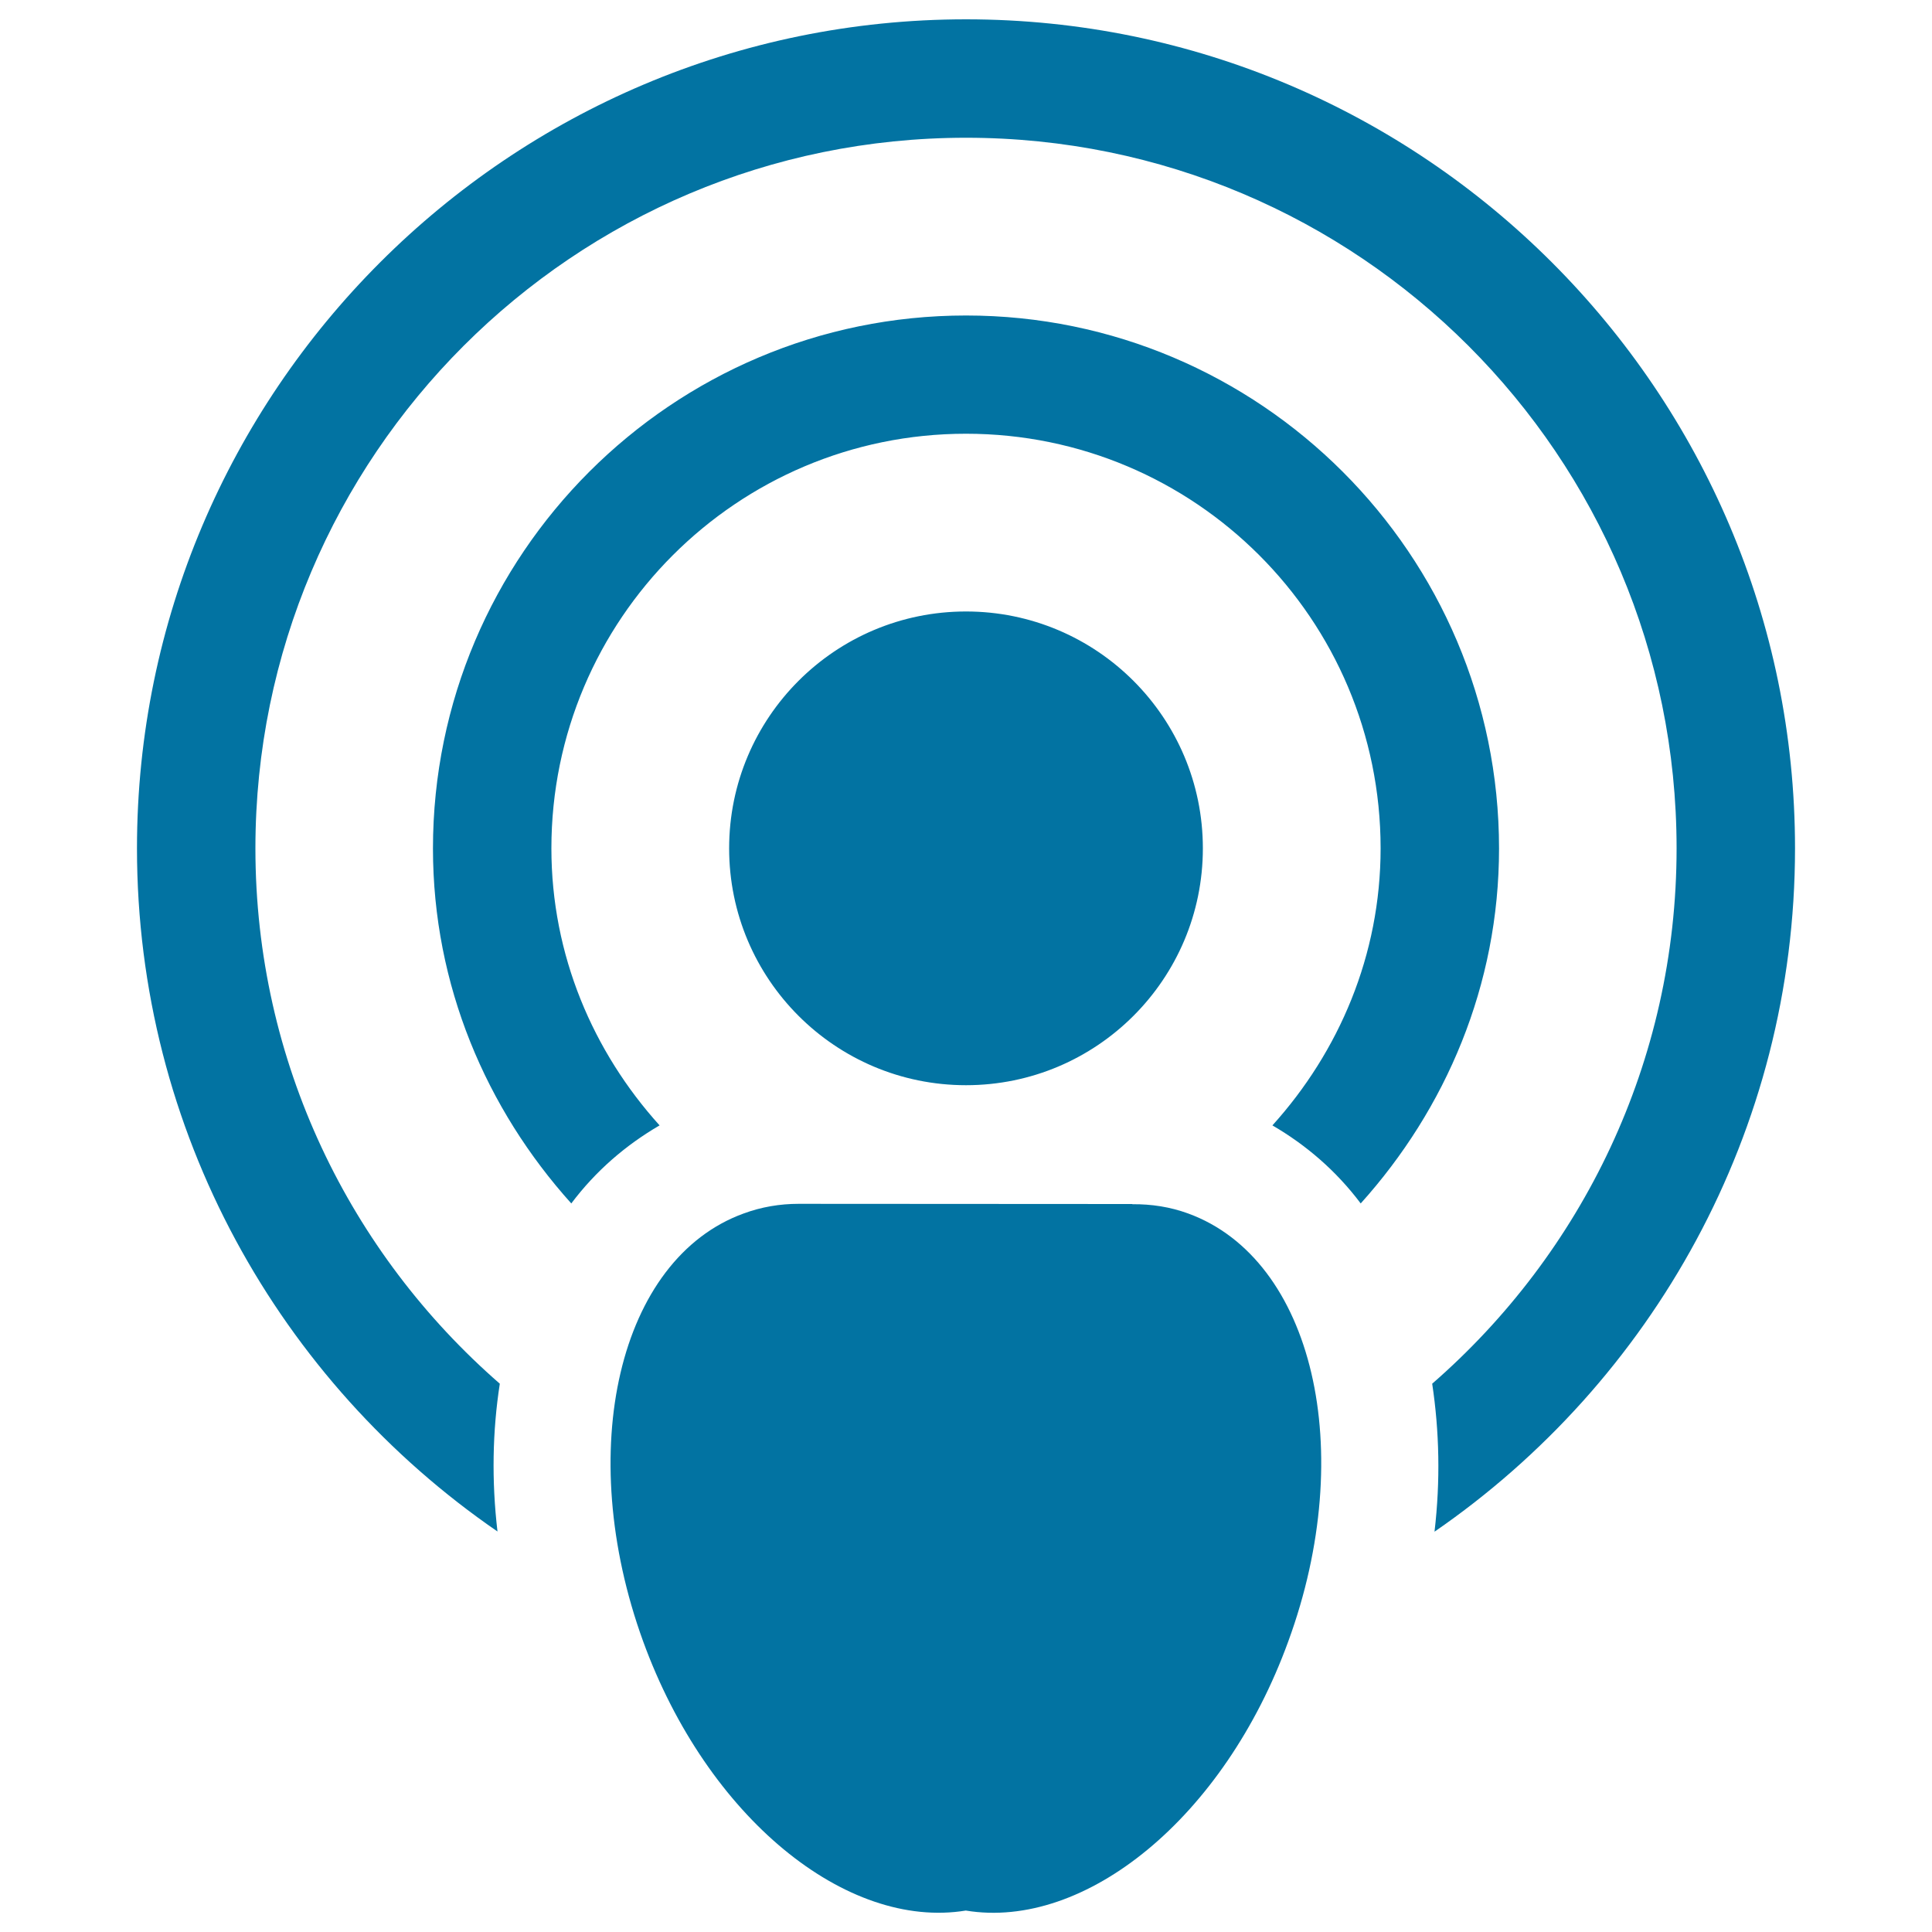 <svg xmlns="http://www.w3.org/2000/svg" viewBox="0 0 1000 1000" style="fill:#0273a2">
<title>Antenna SVG icon</title>
<g><path d="M377.4,439.1c0-67.7,54.9-122.6,122.6-122.6c67.7,0,122.6,54.9,122.6,122.6S567.7,561.7,500,561.7C432.3,561.7,377.4,506.8,377.4,439.1z M615,628.1c-9.3-3.4-19-4.9-28.9-4.8v-0.1l-172.8-0.1c-9.6,0-19.2,1.6-28.4,5c-64.7,23.5-87.9,122.7-52,221.5c33.2,91.2,105.2,149.4,167,139.3c61.7,10.2,133.7-48,166.9-139.3C703,750.8,679.7,651.7,615,628.1z M500,163.3c-152.1,0-275.9,123.7-275.9,275.9c0,70.8,27.6,134.8,71.6,183.7c12.7-16.9,28.2-30.2,45.7-40.4c-34.4-38.1-56-88.1-56-143.4c0-118.5,96.1-214.6,214.6-214.6c118.5,0,214.6,96,214.6,214.6c0,55.3-21.6,105.3-56,143.4c17.5,10.2,33,23.5,45.7,40.4c44-48.9,71.6-112.9,71.6-183.7C775.9,287,652.1,163.3,500,163.3z M500,10C263.4,10,70.9,202.5,70.9,439.1c0,146.6,74,276.2,186.6,353.6c-3.1-26.3-2.6-52,1.2-76.5c-77.4-67.4-126.5-166.4-126.5-277.1c0-203.2,164.8-367.8,367.8-367.8c203.1,0,367.8,164.6,367.8,367.8c0,110.7-49.1,209.7-126.5,277.1c3.7,24.6,4.3,50.2,1.2,76.6c112.5-77.5,186.6-207.1,186.6-353.7C929.1,202.5,736.6,10,500,10z"/></g>
</svg>